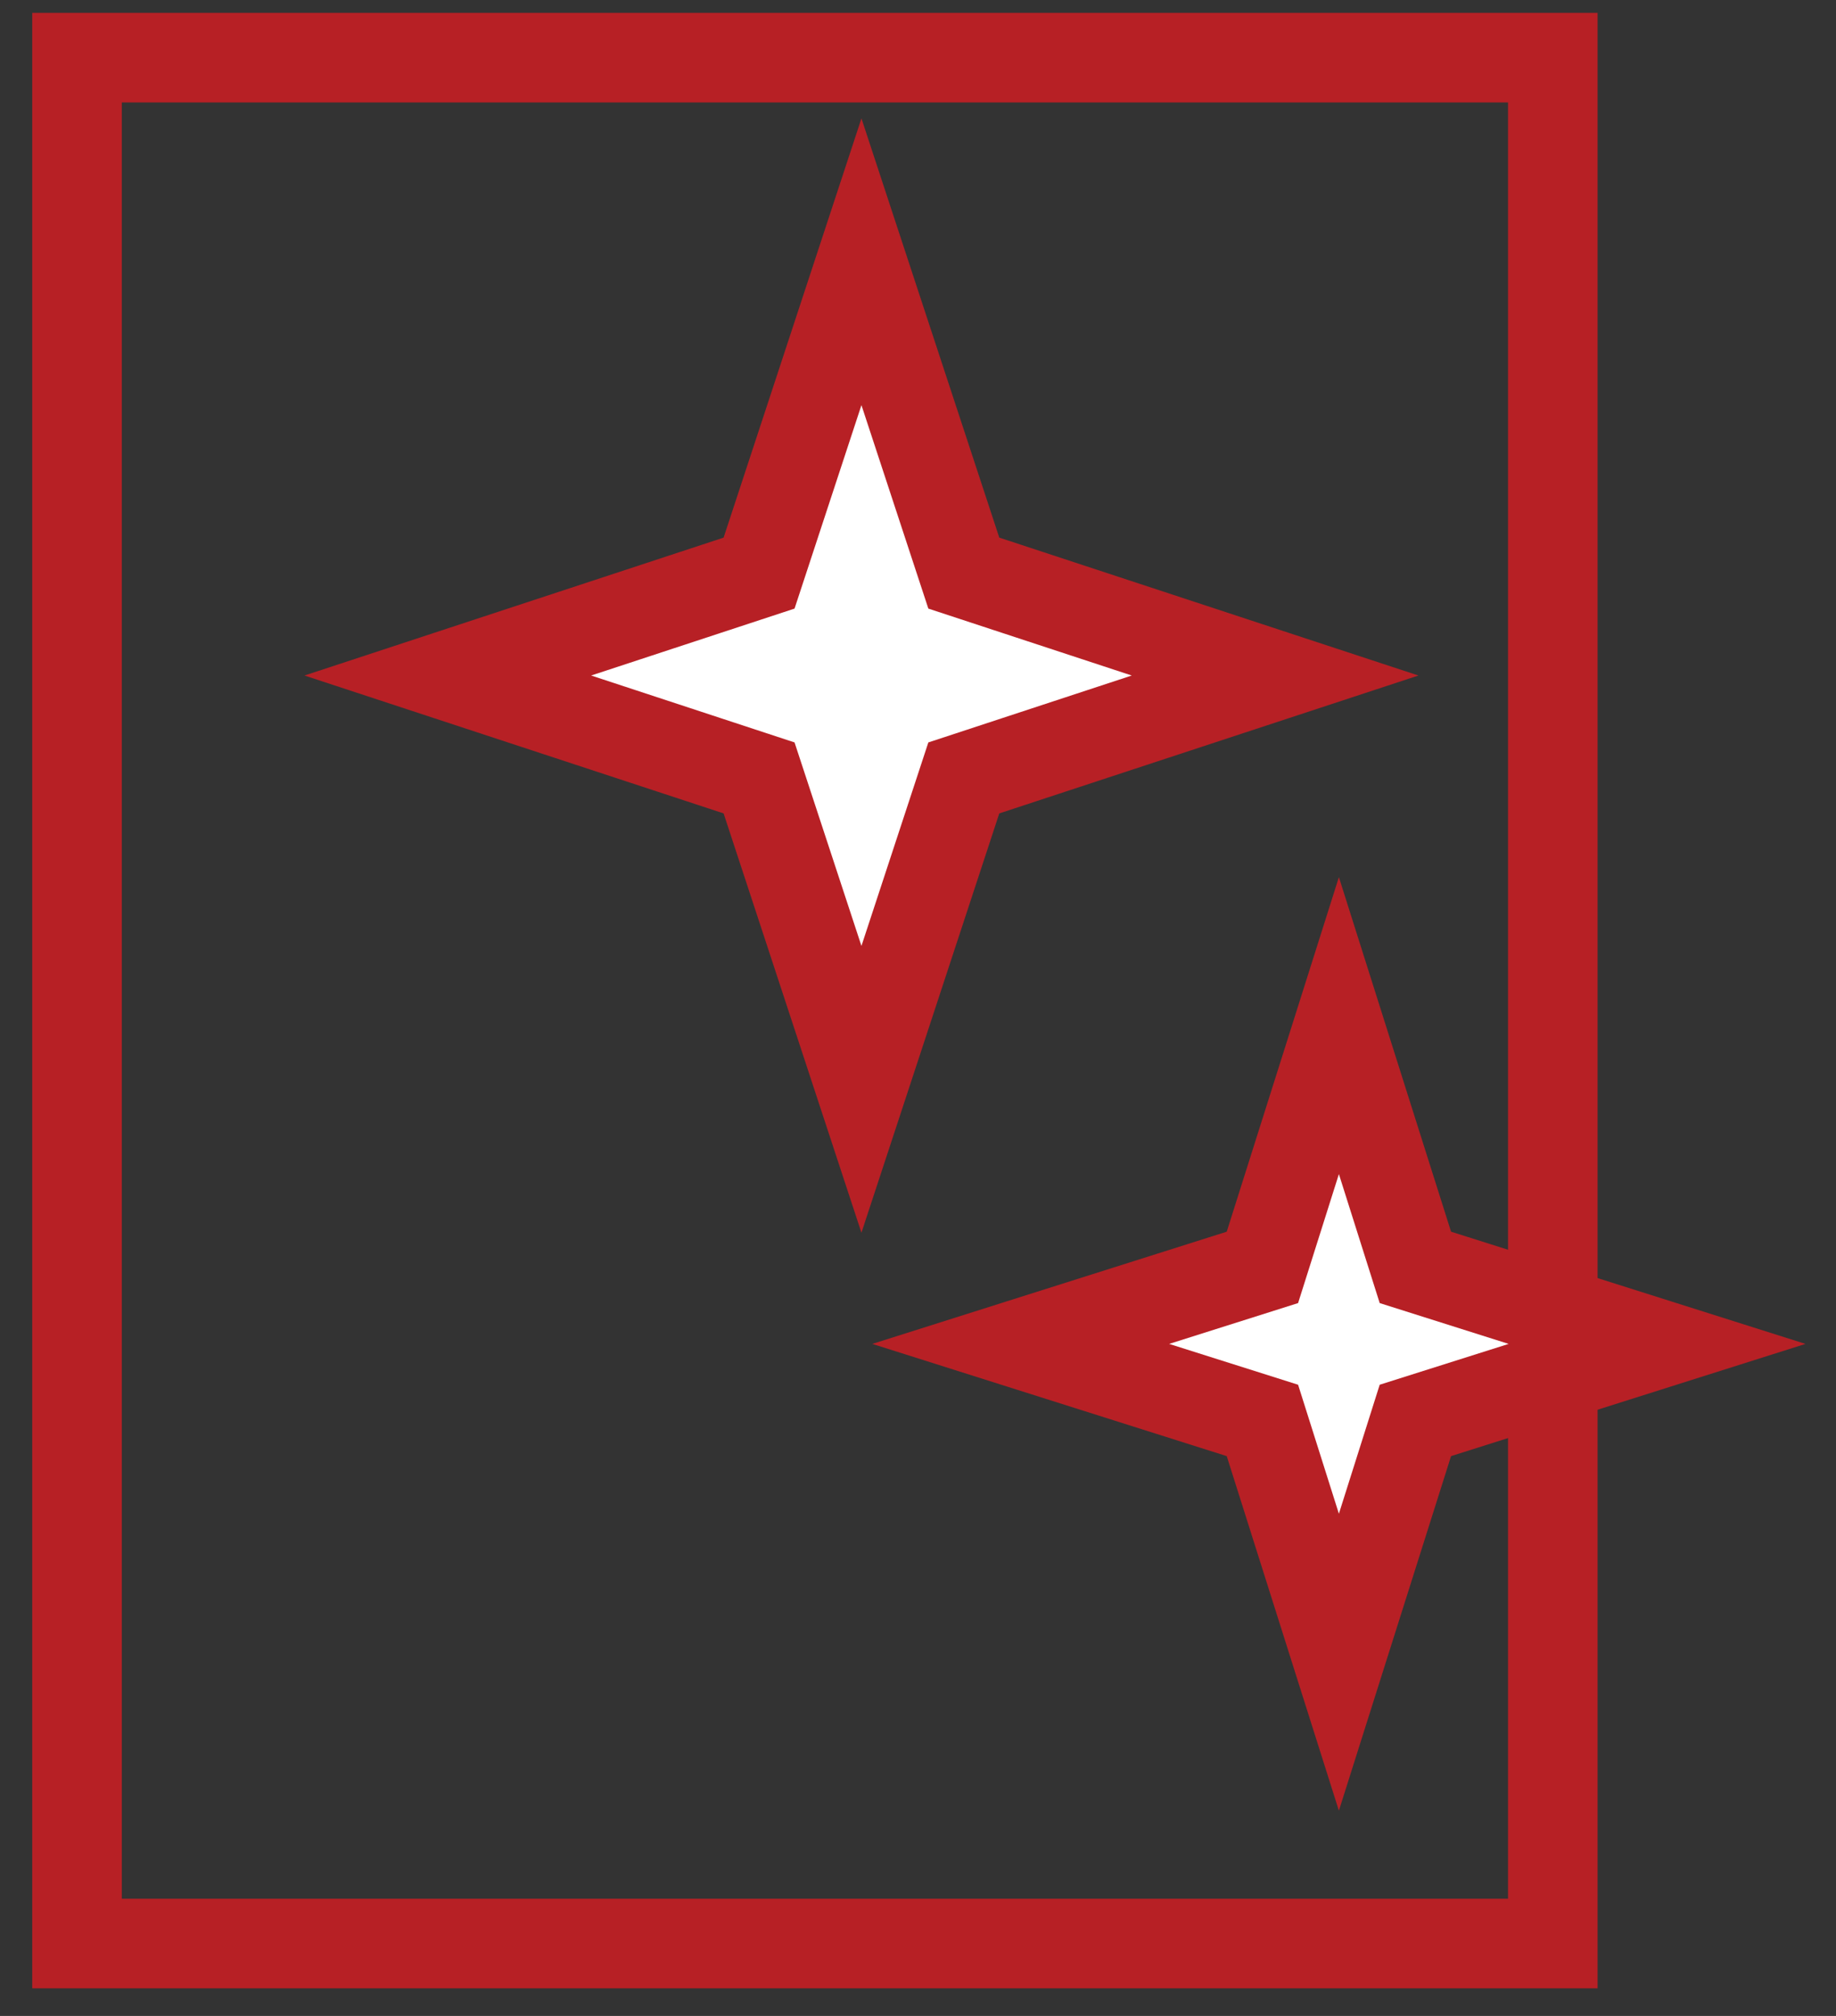 <svg width="41" height="45" viewBox="0 0 41 45" fill="none" xmlns="http://www.w3.org/2000/svg">
<rect x="0" y="0" width="41" height="45" fill="#333333" stroke="none"/>
<path d="M34.676 1.287H1.72V43.384H34.676V1.287Z" stroke="#B72025" stroke-width="2" stroke-miterlimit="10"/>
<path d="M19.237 5.843L21.523 12.793L28.474 15.079L21.523 17.365L19.237 24.316L16.951 17.365L10 15.079L16.951 12.793L19.237 5.843Z" fill="white" stroke="#B72025" stroke-width="2"/>
<path d="M29.899 22.894L31.607 28.291L37.004 29.999L31.607 31.707L29.899 37.104L28.191 31.707L22.794 29.999L28.191 28.291L29.899 22.894Z" fill="white" stroke="#B72025" stroke-width="2"/>
</svg>

